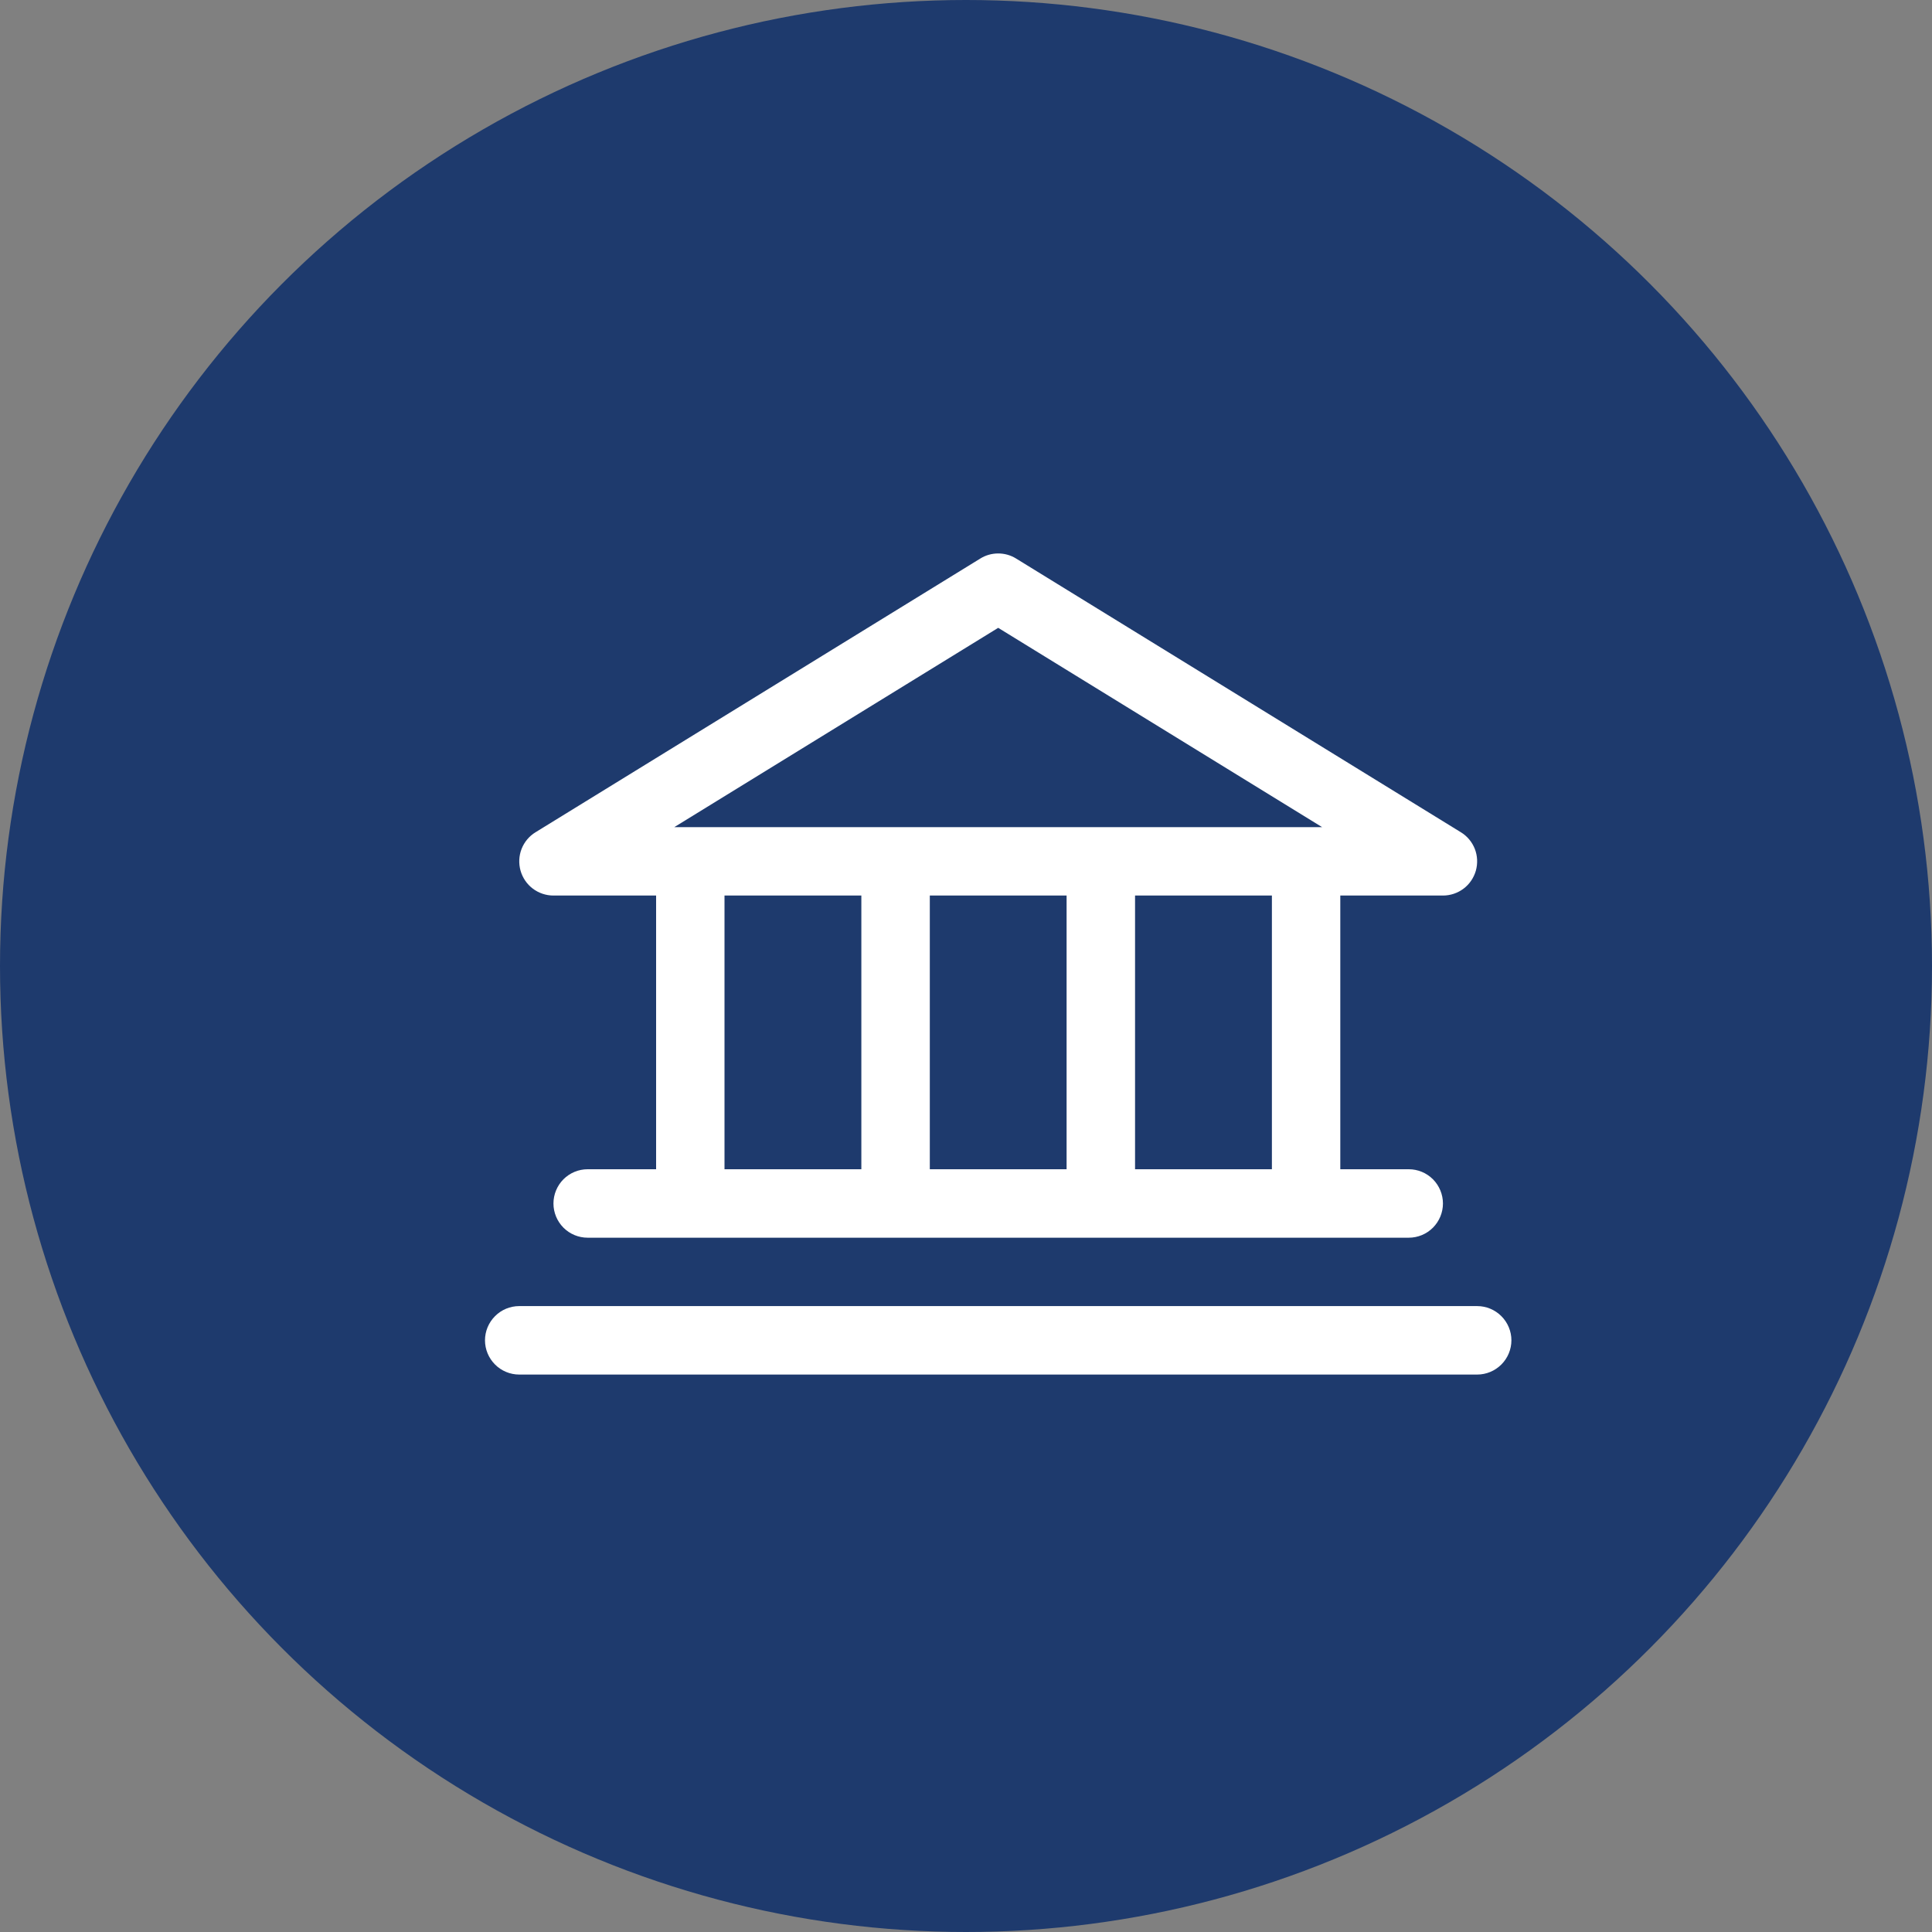 <svg width="30" height="30" viewBox="0 0 30 30" fill="none" xmlns="http://www.w3.org/2000/svg">
<rect x="0" y="0" width="30" height="30" fill="#808080" stroke="none"/>
<circle cx="15" cy="15" r="15" fill="#1E3A6D"/>
<path d="M8.594 13.906H10.188V18.156H9.125C8.984 18.156 8.849 18.212 8.749 18.312C8.65 18.412 8.594 18.547 8.594 18.688C8.594 18.828 8.65 18.963 8.749 19.063C8.849 19.163 8.984 19.219 9.125 19.219H21.875C22.016 19.219 22.151 19.163 22.251 19.063C22.35 18.963 22.406 18.828 22.406 18.688C22.406 18.547 22.35 18.412 22.251 18.312C22.151 18.212 22.016 18.156 21.875 18.156H20.812V13.906H22.406C22.522 13.906 22.634 13.868 22.726 13.799C22.819 13.729 22.885 13.631 22.917 13.52C22.948 13.408 22.943 13.29 22.901 13.182C22.859 13.075 22.783 12.983 22.684 12.923L15.778 8.673C15.695 8.621 15.598 8.594 15.5 8.594C15.402 8.594 15.305 8.621 15.222 8.673L8.316 12.923C8.217 12.983 8.141 13.075 8.099 13.182C8.057 13.29 8.052 13.408 8.083 13.52C8.115 13.631 8.181 13.729 8.274 13.799C8.366 13.868 8.478 13.906 8.594 13.906ZM11.25 13.906H13.375V18.156H11.25V13.906ZM16.562 13.906V18.156H14.438V13.906H16.562ZM19.75 18.156H17.625V13.906H19.75V18.156ZM15.5 9.749L20.53 12.844H10.47L15.5 9.749ZM23.469 20.812C23.469 20.953 23.413 21.088 23.313 21.188C23.213 21.288 23.078 21.344 22.938 21.344H8.062C7.922 21.344 7.786 21.288 7.687 21.188C7.587 21.088 7.531 20.953 7.531 20.812C7.531 20.672 7.587 20.537 7.687 20.437C7.786 20.337 7.922 20.281 8.062 20.281H22.938C23.078 20.281 23.213 20.337 23.313 20.437C23.413 20.537 23.469 20.672 23.469 20.812Z" fill="white"/>
</svg>
